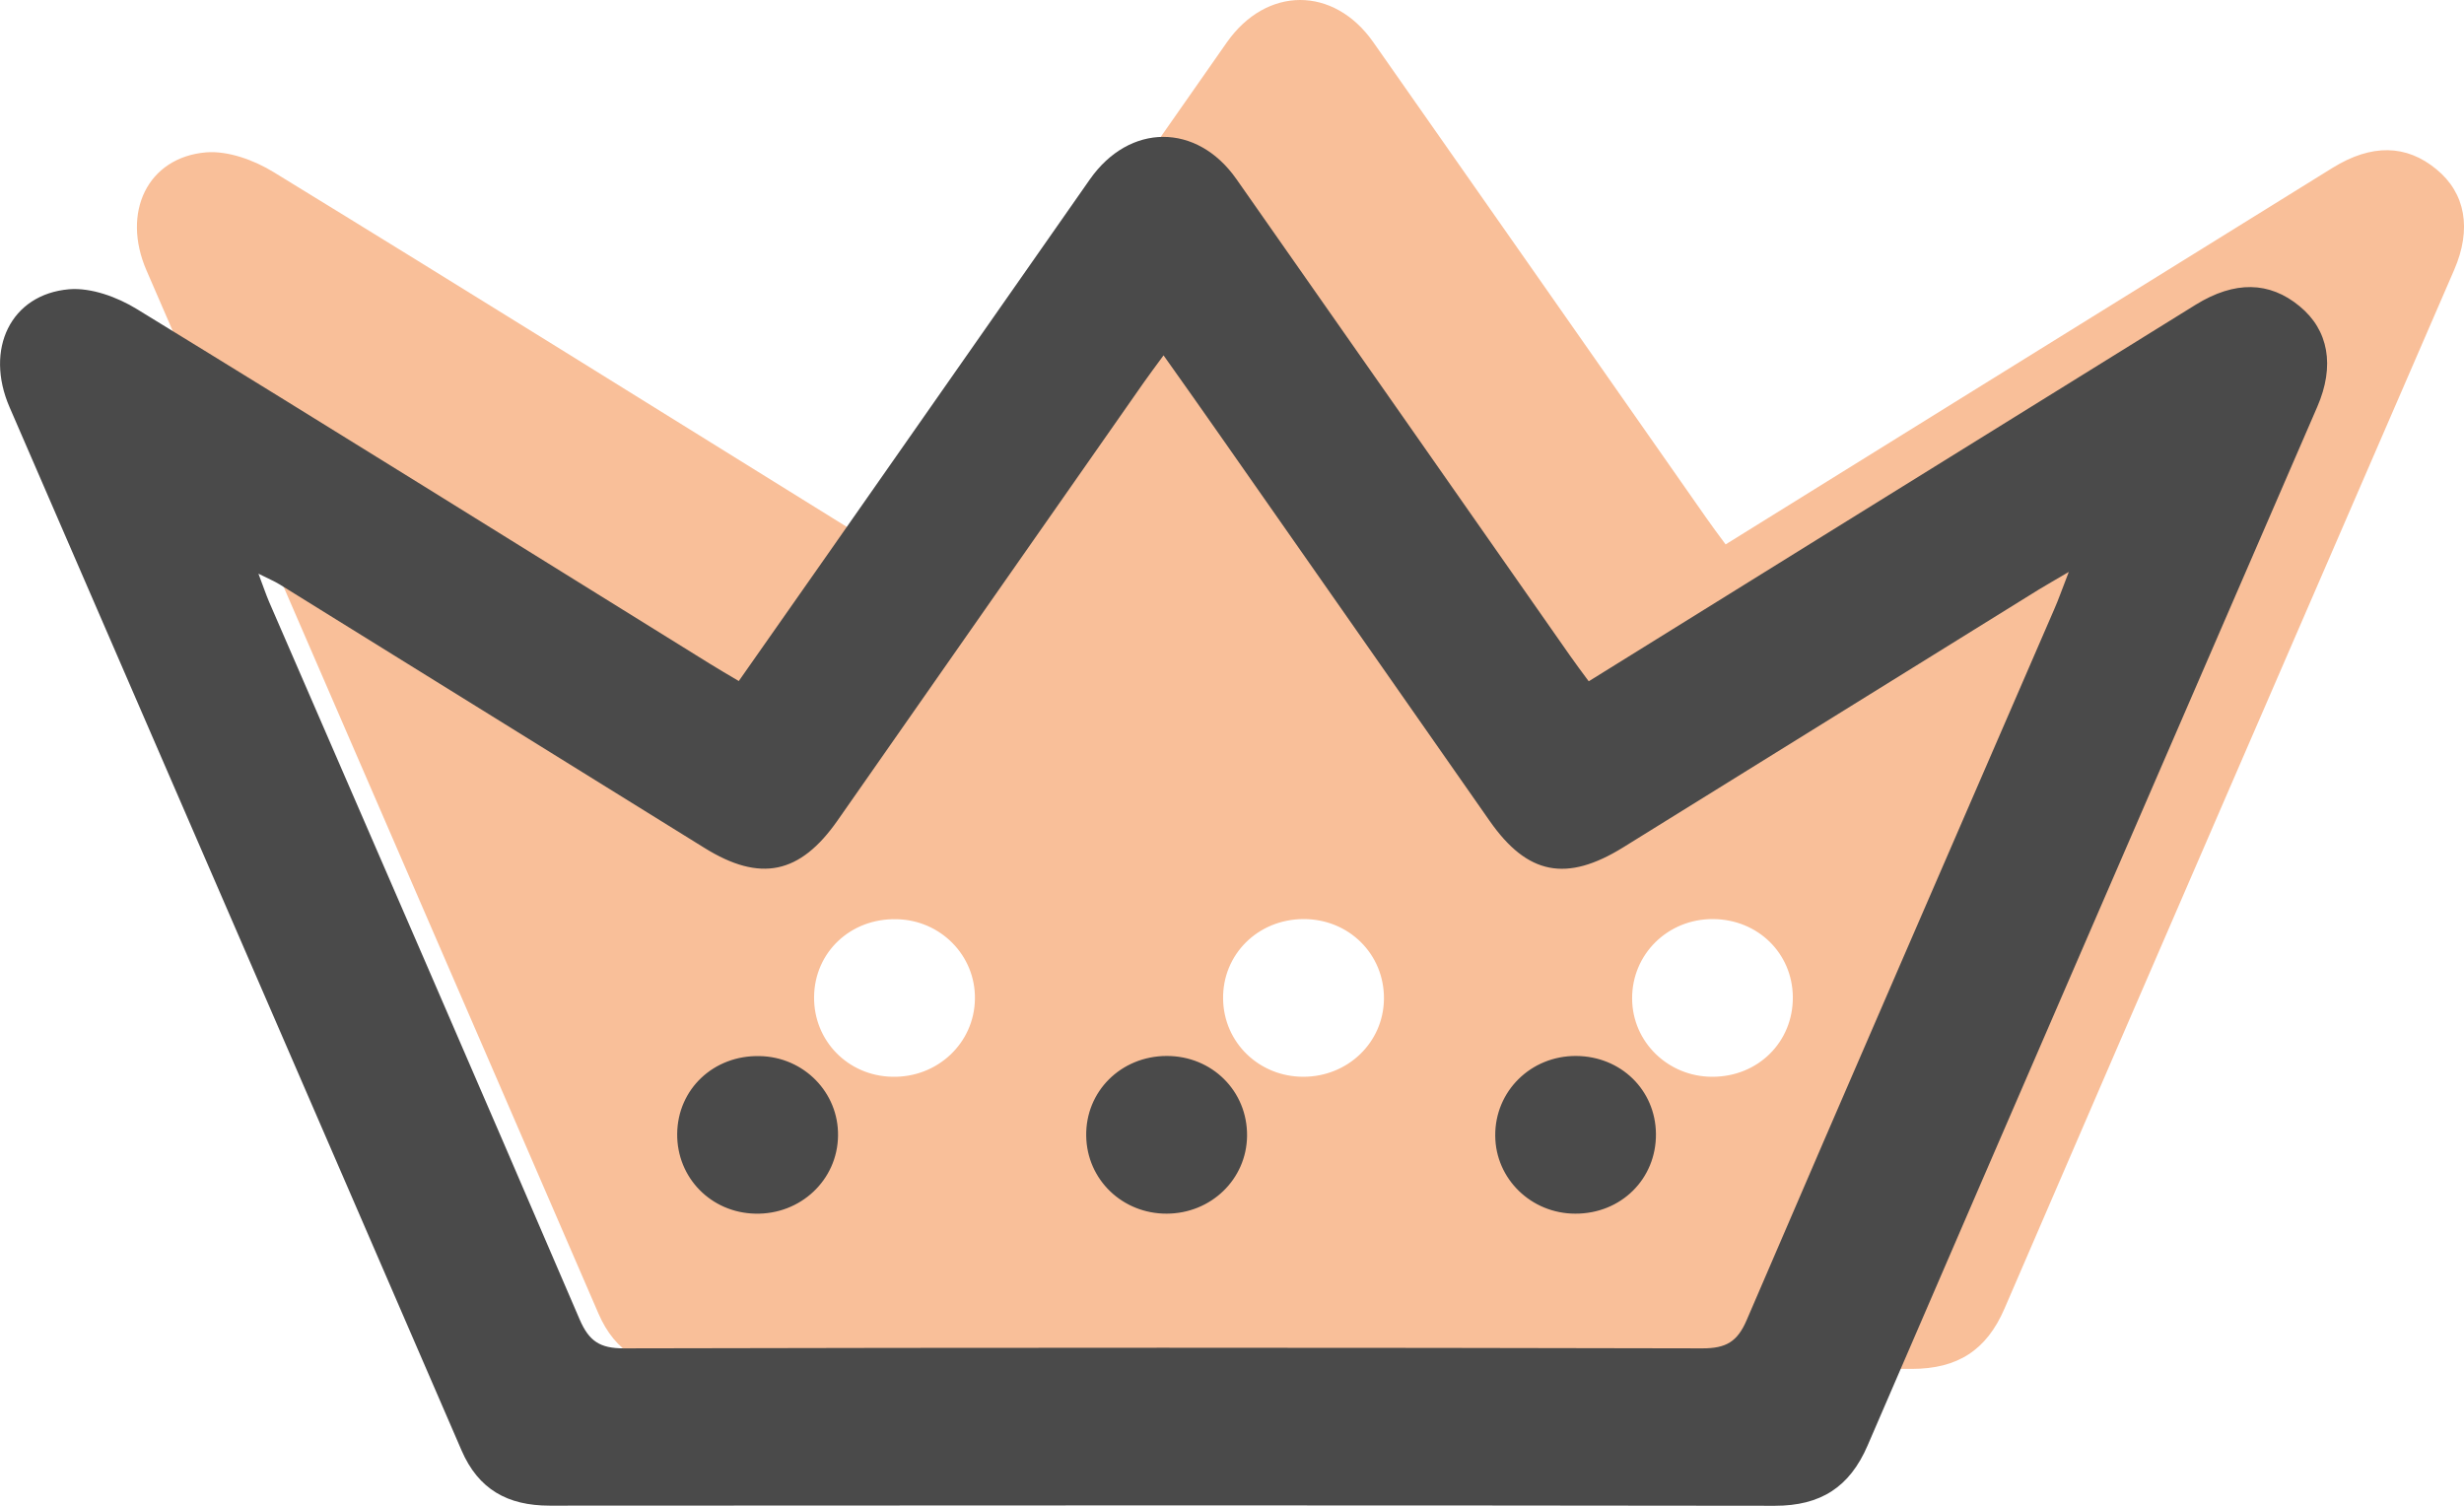 <?xml version="1.0" encoding="UTF-8"?>
<svg width="18px" height="11px" viewBox="0 0 18 11" version="1.1" xmlns="http://www.w3.org/2000/svg" xmlns:xlink="http://www.w3.org/1999/xlink">
    <!-- Generator: Sketch 53.2 (72643) - https://sketchapp.com -->
    <title>Group 8 Copy 2</title>
    <desc>Created with Sketch.</desc>
    <g id="Page-1" stroke="none" stroke-width="1" fill="none" fill-rule="evenodd">
        <g id="Mobile-Copy-123" transform="translate(-68, -1085)">
            <g id="Group-8-Copy-2" transform="translate(68, 1085)">
                <g id="Group-3" transform="translate(1, 0)" fill="#F9BF99">
                    <path d="M11.508,7.866 C11.186,7.866 10.925,7.612 10.923,7.297 C10.92,6.971 11.184,6.712 11.514,6.714 C11.841,6.716 12.094,6.963 12.097,7.283 C12.1,7.612 11.842,7.867 11.508,7.866 M7.935,7.299 C7.929,6.973 8.189,6.715 8.522,6.714 C8.854,6.713 9.114,6.971 9.11,7.299 C9.106,7.615 8.847,7.865 8.523,7.866 C8.199,7.867 7.94,7.617 7.935,7.299 M5.55,6.715 C5.872,6.721 6.127,6.981 6.122,7.297 C6.118,7.62 5.848,7.874 5.517,7.866 C5.194,7.859 4.944,7.603 4.947,7.283 C4.95,6.956 5.214,6.707 5.55,6.715 M16.799,1.237 C16.579,1.055 16.325,1.05 16.04,1.226 C15.119,1.797 14.198,2.368 13.278,2.939 C12.724,3.283 12.171,3.626 11.606,3.977 C11.553,3.906 11.509,3.846 11.466,3.785 C10.655,2.626 9.844,1.466 9.032,0.308 C8.743,-0.104 8.251,-0.102 7.962,0.31 C7.327,1.217 6.694,2.124 6.059,3.031 C5.84,3.344 5.62,3.657 5.397,3.975 C5.316,3.927 5.25,3.889 5.186,3.849 C3.791,2.984 2.399,2.115 1,1.258 C0.857,1.17 0.666,1.1 0.505,1.113 C0.078,1.15 -0.114,1.551 0.07,1.975 C1.17,4.515 2.273,7.055 3.372,9.596 C3.495,9.88 3.708,9.999 4.015,9.999 C6.999,9.997 9.982,9.996 12.966,10 C13.3,10 13.512,9.864 13.643,9.56 C14.735,7.029 15.833,4.501 16.928,1.972 C17.058,1.673 17.011,1.411 16.799,1.237" id="Fill-1"></path>
                </g>
                <g id="Combined-Shape-2" transform="translate(0, 1)" fill="#4A4A4A">
                    <path d="M15.006,3.452 C15.038,3.38 15.063,3.306 15.113,3.178 C15.008,3.24 14.951,3.272 14.895,3.306 C13.882,3.934 12.87,4.562 11.858,5.19 C11.443,5.447 11.158,5.391 10.883,4.998 C10.231,4.066 9.579,3.132 8.926,2.2 C8.79,2.005 8.653,1.812 8.5,1.596 C8.438,1.681 8.396,1.736 8.357,1.792 C7.611,2.859 6.864,3.926 6.119,4.993 C5.844,5.387 5.553,5.447 5.146,5.194 C4.112,4.552 3.078,3.911 2.044,3.27 C2.005,3.246 1.962,3.228 1.888,3.191 C1.923,3.283 1.942,3.341 1.966,3.397 C2.724,5.144 3.484,6.89 4.235,8.64 C4.303,8.797 4.382,8.85 4.557,8.85 C7.183,8.844 9.81,8.844 12.437,8.85 C12.609,8.85 12.692,8.802 12.76,8.643 C13.504,6.911 14.257,5.182 15.006,3.452 Z M16.799,1.237 C17.011,1.411 17.058,1.673 16.928,1.972 C15.833,4.501 14.735,7.029 13.643,9.56 C13.512,9.864 13.3,10 12.966,10 C9.982,9.996 6.999,9.997 4.015,9.999 C3.708,9.999 3.495,9.88 3.372,9.596 C2.273,7.055 1.17,4.515 0.07,1.975 C-0.114,1.551 0.078,1.15 0.505,1.113 C0.666,1.1 0.857,1.17 1,1.258 C2.399,2.115 3.791,2.984 5.186,3.849 C5.25,3.889 5.316,3.927 5.397,3.975 C5.62,3.657 5.84,3.344 6.059,3.031 C6.694,2.124 7.327,1.217 7.962,0.31 C8.251,-0.102 8.743,-0.104 9.032,0.308 C9.844,1.466 10.655,2.626 11.466,3.785 C11.509,3.846 11.553,3.906 11.606,3.977 C12.171,3.626 12.724,3.283 13.278,2.939 C14.198,2.368 15.119,1.797 16.04,1.226 C16.325,1.05 16.579,1.055 16.799,1.237 Z M11.514,6.714 C11.841,6.716 12.094,6.963 12.097,7.283 C12.1,7.612 11.842,7.867 11.508,7.866 C11.186,7.866 10.925,7.612 10.923,7.297 C10.92,6.971 11.184,6.712 11.514,6.714 Z M5.55,6.715 C5.872,6.721 6.127,6.981 6.122,7.297 C6.118,7.62 5.848,7.874 5.517,7.866 C5.194,7.859 4.944,7.603 4.947,7.283 C4.95,6.956 5.214,6.707 5.55,6.715 Z M8.522,6.714 C8.854,6.713 9.114,6.971 9.11,7.299 C9.106,7.615 8.847,7.865 8.523,7.866 C8.199,7.867 7.94,7.617 7.935,7.299 C7.929,6.973 8.189,6.715 8.522,6.714 Z" id="Combined-Shape"></path>
                </g>
            </g>
        </g>
    </g>
</svg>